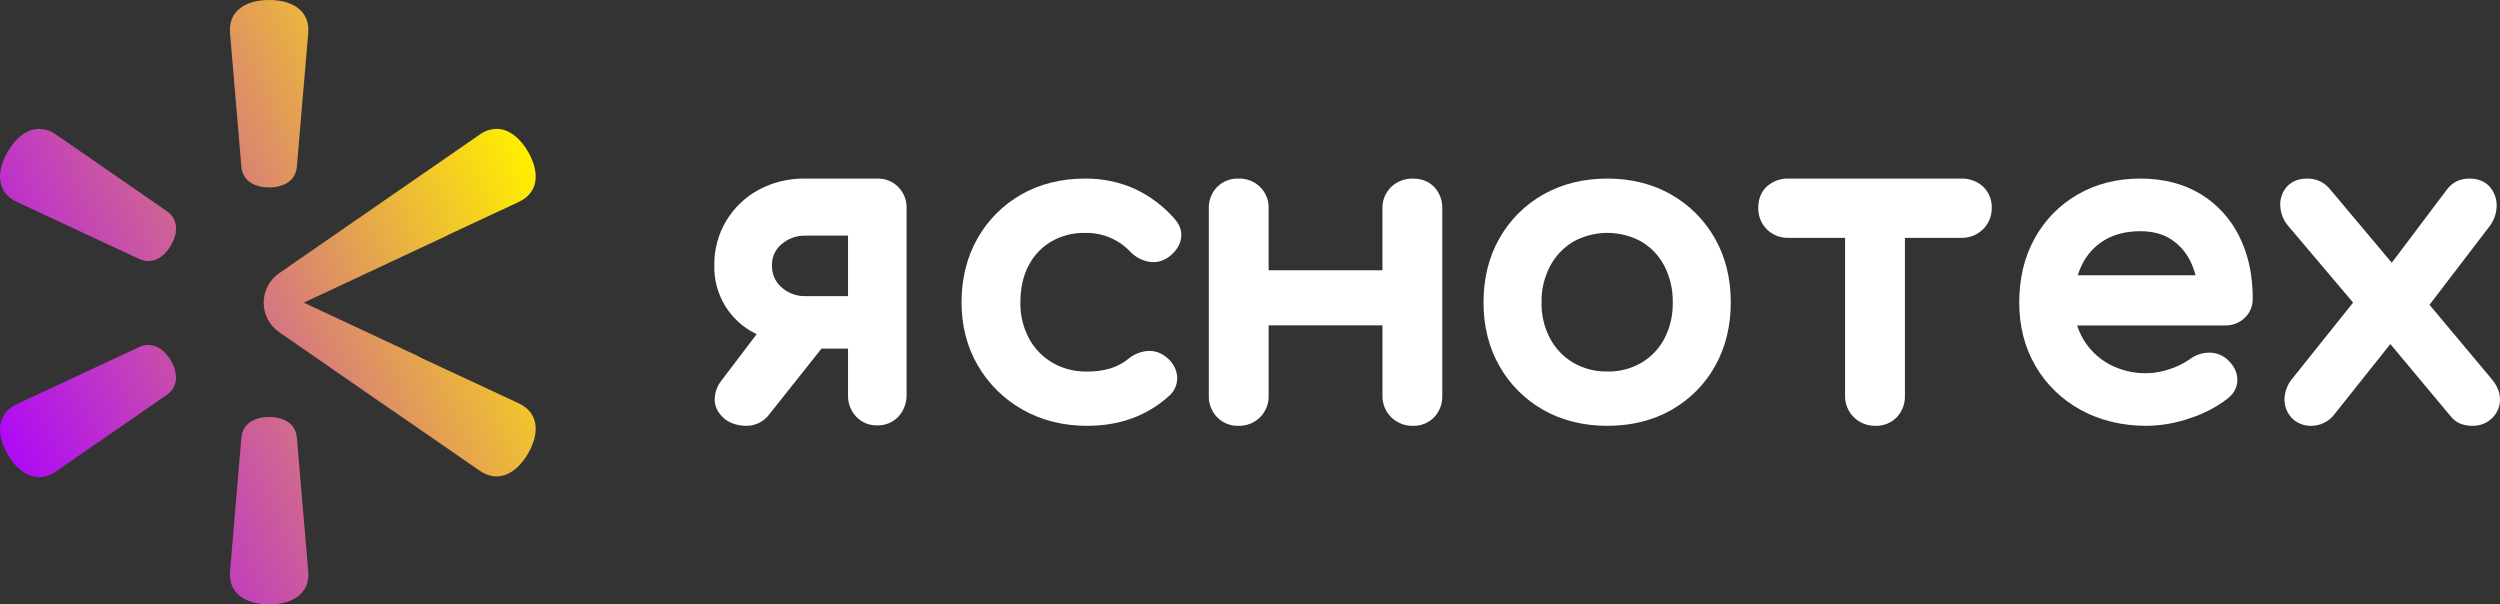 <?xml version="1.0" encoding="UTF-8"?> <svg xmlns="http://www.w3.org/2000/svg" width="182" height="44" viewBox="0 0 182 44" fill="none"><rect x="0" y="0" width="182" height="44" fill="#333333" stroke="none"/><g clip-path="url(#clip0_723_20)"><path fill-rule="evenodd" clip-rule="evenodd" d="M16.749 2.451L17.571 12.127C17.658 13.172 18.538 13.644 19.591 13.644C20.645 13.644 21.525 13.173 21.612 12.127L22.435 2.451C22.599 0.78 21.279 0 19.591 0C17.904 0 16.586 0.78 16.748 2.451H16.749ZM34.889 9.822L29.095 13.825L29.056 13.851L26.867 15.364L26.863 15.368L20.326 19.886C19.978 20.127 19.693 20.448 19.496 20.822C19.299 21.196 19.197 21.612 19.197 22.034C19.197 22.456 19.299 22.872 19.495 23.246C19.692 23.621 19.977 23.942 20.325 24.183L28.62 29.924L28.623 29.917L34.888 34.244C36.26 35.219 37.599 34.472 38.443 33.018C39.286 31.564 39.263 30.038 37.727 29.344L30.531 25.99L30.539 25.974L22.115 22.032L32.591 17.13L32.581 17.121L37.728 14.72C39.265 14.026 39.286 12.501 38.444 11.047C37.864 10.048 37.049 9.382 36.15 9.382C35.694 9.392 35.252 9.547 34.89 9.822H34.889ZM0.557 11.047C-0.285 12.501 -0.263 14.027 1.273 14.72L10.115 18.843C11.069 19.29 11.919 18.769 12.445 17.86C12.972 16.951 13 15.96 12.133 15.363L4.112 9.821C3.75 9.545 3.308 9.391 2.851 9.381C1.951 9.381 1.137 10.046 0.557 11.046V11.047ZM10.114 25.274L1.272 29.397C-0.265 30.09 -0.286 31.617 0.556 33.07C1.398 34.523 2.737 35.27 4.11 34.296L12.13 28.755C12.997 28.157 12.969 27.166 12.443 26.257C12.047 25.576 11.471 25.111 10.804 25.111C10.564 25.114 10.328 25.169 10.113 25.274H10.114ZM17.571 31.873L16.749 41.55C16.586 43.22 17.905 44 19.593 44C21.28 44 22.599 43.22 22.436 41.55L21.613 31.873C21.526 30.829 20.648 30.357 19.593 30.357C18.538 30.357 17.66 30.828 17.573 31.873H17.571Z" fill="url(#paint0_linear_723_20)"></path><path d="M56.201 19.311C56.192 19.021 56.25 18.732 56.369 18.467C56.489 18.203 56.667 17.969 56.89 17.785C57.365 17.368 57.976 17.143 58.606 17.154H61.737V21.558H58.606C57.976 21.568 57.365 21.339 56.895 20.916C56.666 20.719 56.485 20.472 56.365 20.194C56.245 19.916 56.189 19.613 56.201 19.31V19.311ZM63.837 13.002H58.606C57.423 12.981 56.254 13.265 55.209 13.828C54.244 14.357 53.434 15.135 52.863 16.083C52.285 17.058 51.986 18.175 52.002 19.311C51.975 20.338 52.241 21.351 52.767 22.229C53.293 23.108 54.057 23.816 54.969 24.268C55.008 24.287 55.047 24.307 55.086 24.326L52.528 27.696C52.233 28.065 52.06 28.518 52.033 28.992C52.011 29.369 52.108 29.927 52.697 30.447L52.7 30.451C53.089 30.789 53.613 30.973 54.258 30.999C54.288 31 54.317 31 54.347 31C54.677 30.999 55.002 30.919 55.295 30.767C55.588 30.615 55.842 30.395 56.035 30.124L59.806 25.377H61.737V28.785C61.73 29.071 61.779 29.355 61.882 29.62C61.984 29.886 62.137 30.129 62.333 30.334C62.527 30.539 62.761 30.701 63.02 30.81C63.279 30.919 63.557 30.973 63.837 30.968C64.124 30.98 64.409 30.93 64.676 30.824C64.942 30.717 65.184 30.556 65.386 30.35C65.774 29.934 65.993 29.386 65.998 28.815V15.185C66.011 14.895 65.964 14.605 65.86 14.335C65.756 14.064 65.597 13.818 65.394 13.613C65.191 13.407 64.948 13.247 64.68 13.142C64.412 13.037 64.125 12.989 63.838 13.002H63.837Z" fill="white"></path><path d="M82.584 13.736C81.454 13.238 80.227 12.987 78.988 13.001C77.26 13.001 75.7 13.389 74.354 14.156C73.01 14.921 71.905 16.03 71.158 17.365C70.389 18.721 70 20.284 70 22.015C70 23.707 70.396 25.247 71.177 26.594C71.949 27.932 73.072 29.044 74.43 29.813C75.806 30.601 77.392 31 79.144 31C81.52 31 83.531 30.263 85.141 28.795C85.343 28.611 85.497 28.383 85.593 28.13C85.688 27.877 85.722 27.605 85.692 27.337C85.656 27.07 85.566 26.814 85.427 26.582C85.289 26.35 85.105 26.147 84.886 25.985C84.696 25.825 84.475 25.705 84.237 25.631C83.998 25.557 83.747 25.531 83.498 25.555C82.995 25.607 82.52 25.808 82.136 26.13C81.755 26.437 81.317 26.672 80.847 26.82C80.294 26.981 79.719 27.058 79.143 27.048C78.251 27.068 77.372 26.843 76.604 26.399C75.882 25.971 75.294 25.357 74.903 24.625C74.479 23.82 74.266 22.924 74.284 22.018C74.284 20.976 74.488 20.067 74.89 19.314C75.262 18.595 75.833 17.993 76.539 17.578C77.281 17.154 78.129 16.939 78.988 16.956C79.611 16.941 80.229 17.057 80.802 17.297C81.374 17.537 81.887 17.894 82.305 18.346C82.65 18.697 83.093 18.94 83.58 19.042C83.83 19.096 84.089 19.097 84.339 19.045C84.59 18.994 84.826 18.89 85.033 18.742C85.527 18.392 85.839 17.967 85.956 17.475C86.046 17.101 86.042 16.529 85.511 15.933C84.706 15.005 83.707 14.256 82.582 13.737L82.584 13.736Z" fill="white"></path><path d="M102.85 13.002C102.561 12.995 102.274 13.044 102.005 13.148C101.736 13.252 101.491 13.407 101.283 13.605C101.071 13.811 100.904 14.057 100.794 14.33C100.684 14.603 100.632 14.895 100.642 15.189V19.676H92.355V15.189C92.368 14.898 92.32 14.608 92.214 14.337C92.108 14.066 91.945 13.819 91.738 13.614C91.53 13.408 91.281 13.247 91.008 13.142C90.734 13.037 90.441 12.989 90.148 13.002C89.86 12.993 89.573 13.043 89.305 13.15C89.038 13.257 88.796 13.417 88.595 13.622C88.397 13.831 88.242 14.078 88.14 14.347C88.038 14.616 87.991 14.902 88.001 15.189V28.812C87.986 29.383 88.196 29.937 88.588 30.356C88.787 30.566 89.029 30.732 89.298 30.842C89.567 30.953 89.857 31.006 90.148 30.999C90.444 31.009 90.739 30.957 91.014 30.848C91.29 30.738 91.539 30.574 91.746 30.364C91.947 30.158 92.104 29.915 92.209 29.649C92.314 29.382 92.364 29.098 92.357 28.812V23.682H100.643V28.812C100.637 29.101 100.691 29.388 100.8 29.656C100.908 29.924 101.071 30.168 101.277 30.372C101.484 30.576 101.73 30.737 102 30.845C102.271 30.952 102.561 31.005 102.852 30.999C103.148 31.009 103.442 30.956 103.716 30.844C103.989 30.731 104.234 30.562 104.435 30.347C104.813 29.925 105.014 29.376 104.999 28.812V15.189C105.019 14.615 104.814 14.056 104.427 13.63C104.035 13.214 103.505 13.002 102.851 13.002H102.85Z" fill="white"></path><path d="M144.341 13.559C143.914 13.185 143.36 12.986 142.791 13.001H130.209C129.63 12.981 129.065 13.184 128.634 13.568C128.214 13.956 128.001 14.481 128.001 15.128C127.993 15.414 128.043 15.698 128.148 15.965C128.253 16.231 128.41 16.474 128.61 16.68C128.817 16.89 129.066 17.055 129.342 17.164C129.617 17.274 129.912 17.325 130.209 17.315H134.321V28.811C134.315 29.1 134.369 29.387 134.478 29.655C134.587 29.923 134.749 30.166 134.955 30.371C135.162 30.575 135.408 30.736 135.678 30.844C135.949 30.952 136.239 31.004 136.53 30.999C136.826 31.009 137.121 30.956 137.395 30.843C137.668 30.731 137.914 30.561 138.115 30.346C138.492 29.924 138.693 29.376 138.678 28.812V17.316H142.791C143.082 17.322 143.372 17.269 143.643 17.161C143.914 17.053 144.159 16.892 144.366 16.688C144.572 16.484 144.734 16.24 144.843 15.972C144.952 15.704 145.005 15.417 144.999 15.128C145.009 14.835 144.956 14.544 144.842 14.273C144.729 14.003 144.558 13.76 144.341 13.56V13.559Z" fill="white"></path><path d="M117.016 27.046C116.147 27.063 115.29 26.843 114.538 26.41C113.823 25.987 113.238 25.378 112.848 24.648C112.419 23.838 112.204 22.932 112.225 22.016C112.206 21.094 112.421 20.182 112.85 19.364C113.241 18.631 113.824 18.018 114.539 17.59C115.297 17.173 116.15 16.954 117.016 16.954C117.883 16.954 118.736 17.173 119.494 17.59C120.207 18.013 120.786 18.625 121.165 19.359C121.585 20.181 121.795 21.094 121.777 22.016C121.797 22.932 121.587 23.838 121.166 24.654C120.783 25.382 120.204 25.991 119.493 26.411C118.741 26.844 117.884 27.064 117.016 27.047V27.046ZM121.643 14.153C120.296 13.388 118.738 13 117.016 13C115.272 13 113.705 13.388 112.358 14.153C111.02 14.909 109.915 16.012 109.161 17.345C108.39 18.692 108 20.263 108 22.016C108 23.748 108.39 25.309 109.161 26.655C109.914 27.988 111.02 29.091 112.358 29.846C113.704 30.611 115.271 31 117.016 31C118.761 31 120.326 30.612 121.673 29.846C123.01 29.091 124.111 27.986 124.857 26.651C125.615 25.304 126 23.745 126 22.014C126 20.263 125.61 18.692 124.839 17.344C124.085 16.012 122.98 14.909 121.643 14.153Z" fill="white"></path><path d="M151.552 19.307C151.906 18.557 152.474 17.927 153.185 17.495C153.902 17.055 154.789 16.832 155.821 16.832C156.704 16.832 157.458 17.031 158.06 17.425C158.678 17.829 159.17 18.397 159.481 19.065C159.631 19.377 159.749 19.702 159.834 20.038H151.261C151.339 19.787 151.436 19.543 151.55 19.307H151.552ZM163.903 20.038H163.883C163.75 19.074 163.467 18.136 163.044 17.259C162.424 15.967 161.441 14.883 160.215 14.134C158.987 13.382 157.508 13 155.821 13C154.118 13 152.583 13.389 151.256 14.157C149.938 14.916 148.855 16.022 148.125 17.352C147.378 18.698 147 20.267 147 22.015C147 23.75 147.401 25.313 148.193 26.661C148.979 28.006 150.123 29.11 151.498 29.852C152.89 30.613 154.498 31 156.276 31C157.341 30.988 158.398 30.804 159.404 30.455C160.395 30.141 161.323 29.66 162.149 29.031C162.79 28.544 162.9 27.967 162.877 27.569C162.847 27.038 162.593 26.559 162.111 26.136C161.737 25.82 161.257 25.655 160.766 25.673C160.28 25.689 159.811 25.853 159.424 26.145C158.986 26.452 158.504 26.691 157.994 26.857C157.443 27.058 156.861 27.163 156.273 27.169C155.31 27.188 154.358 26.956 153.513 26.495C152.738 26.064 152.093 25.432 151.647 24.668C151.468 24.36 151.323 24.032 151.217 23.692H161.982C162.245 23.699 162.507 23.655 162.753 23.56C162.999 23.466 163.223 23.324 163.414 23.143C163.603 22.963 163.753 22.746 163.854 22.506C163.954 22.265 164.004 22.007 164 21.746C164.001 21.18 163.961 20.614 163.882 20.053L163.9 20.04L163.903 20.038Z" fill="white"></path><path d="M181.41 27.614L176.868 22.189L181.179 16.552C181.529 16.127 181.731 15.601 181.755 15.052C181.78 14.542 181.615 14.041 181.293 13.645C181.053 13.351 180.598 13.001 179.794 13.001C179.507 12.998 179.221 13.049 178.952 13.15C178.637 13.283 178.362 13.497 178.158 13.77L174.12 19.127L169.602 13.749C169.402 13.507 169.149 13.314 168.863 13.184C168.578 13.055 168.266 12.992 167.952 13.001C167.154 13.001 166.701 13.338 166.461 13.619C166.13 14.009 165.966 14.514 166.006 15.023C166.038 15.548 166.24 16.049 166.582 16.45L171.306 22.028L166.873 27.571C166.523 27.989 166.325 28.512 166.312 29.057C166.303 29.559 166.488 30.046 166.83 30.415C167.013 30.607 167.235 30.759 167.482 30.86C167.728 30.961 167.993 31.008 168.259 30.999C168.562 30.998 168.86 30.933 169.136 30.808C169.411 30.683 169.656 30.5 169.855 30.273L174.017 25.046L178.383 30.274C178.589 30.549 178.872 30.758 179.196 30.875C179.448 30.958 179.712 31 179.977 30.999C180.24 31.007 180.501 30.963 180.747 30.87C180.993 30.778 181.217 30.637 181.409 30.458C181.591 30.285 181.738 30.078 181.839 29.848C181.94 29.619 181.995 29.371 181.999 29.12C182.013 28.608 181.815 28.101 181.409 27.616L181.41 27.614Z" fill="white"></path></g><defs><linearGradient id="paint0_linear_723_20" x1="0.78" y1="32.956" x2="39.991" y2="14.999" gradientUnits="userSpaceOnUse"><stop stop-color="#AF0BF4"></stop><stop offset="0.522" stop-color="#D77C7A"></stop><stop offset="1" stop-color="#FFEE00"></stop></linearGradient><clipPath id="clip0_723_20"><rect width="182" height="44" fill="white"></rect></clipPath></defs></svg> 